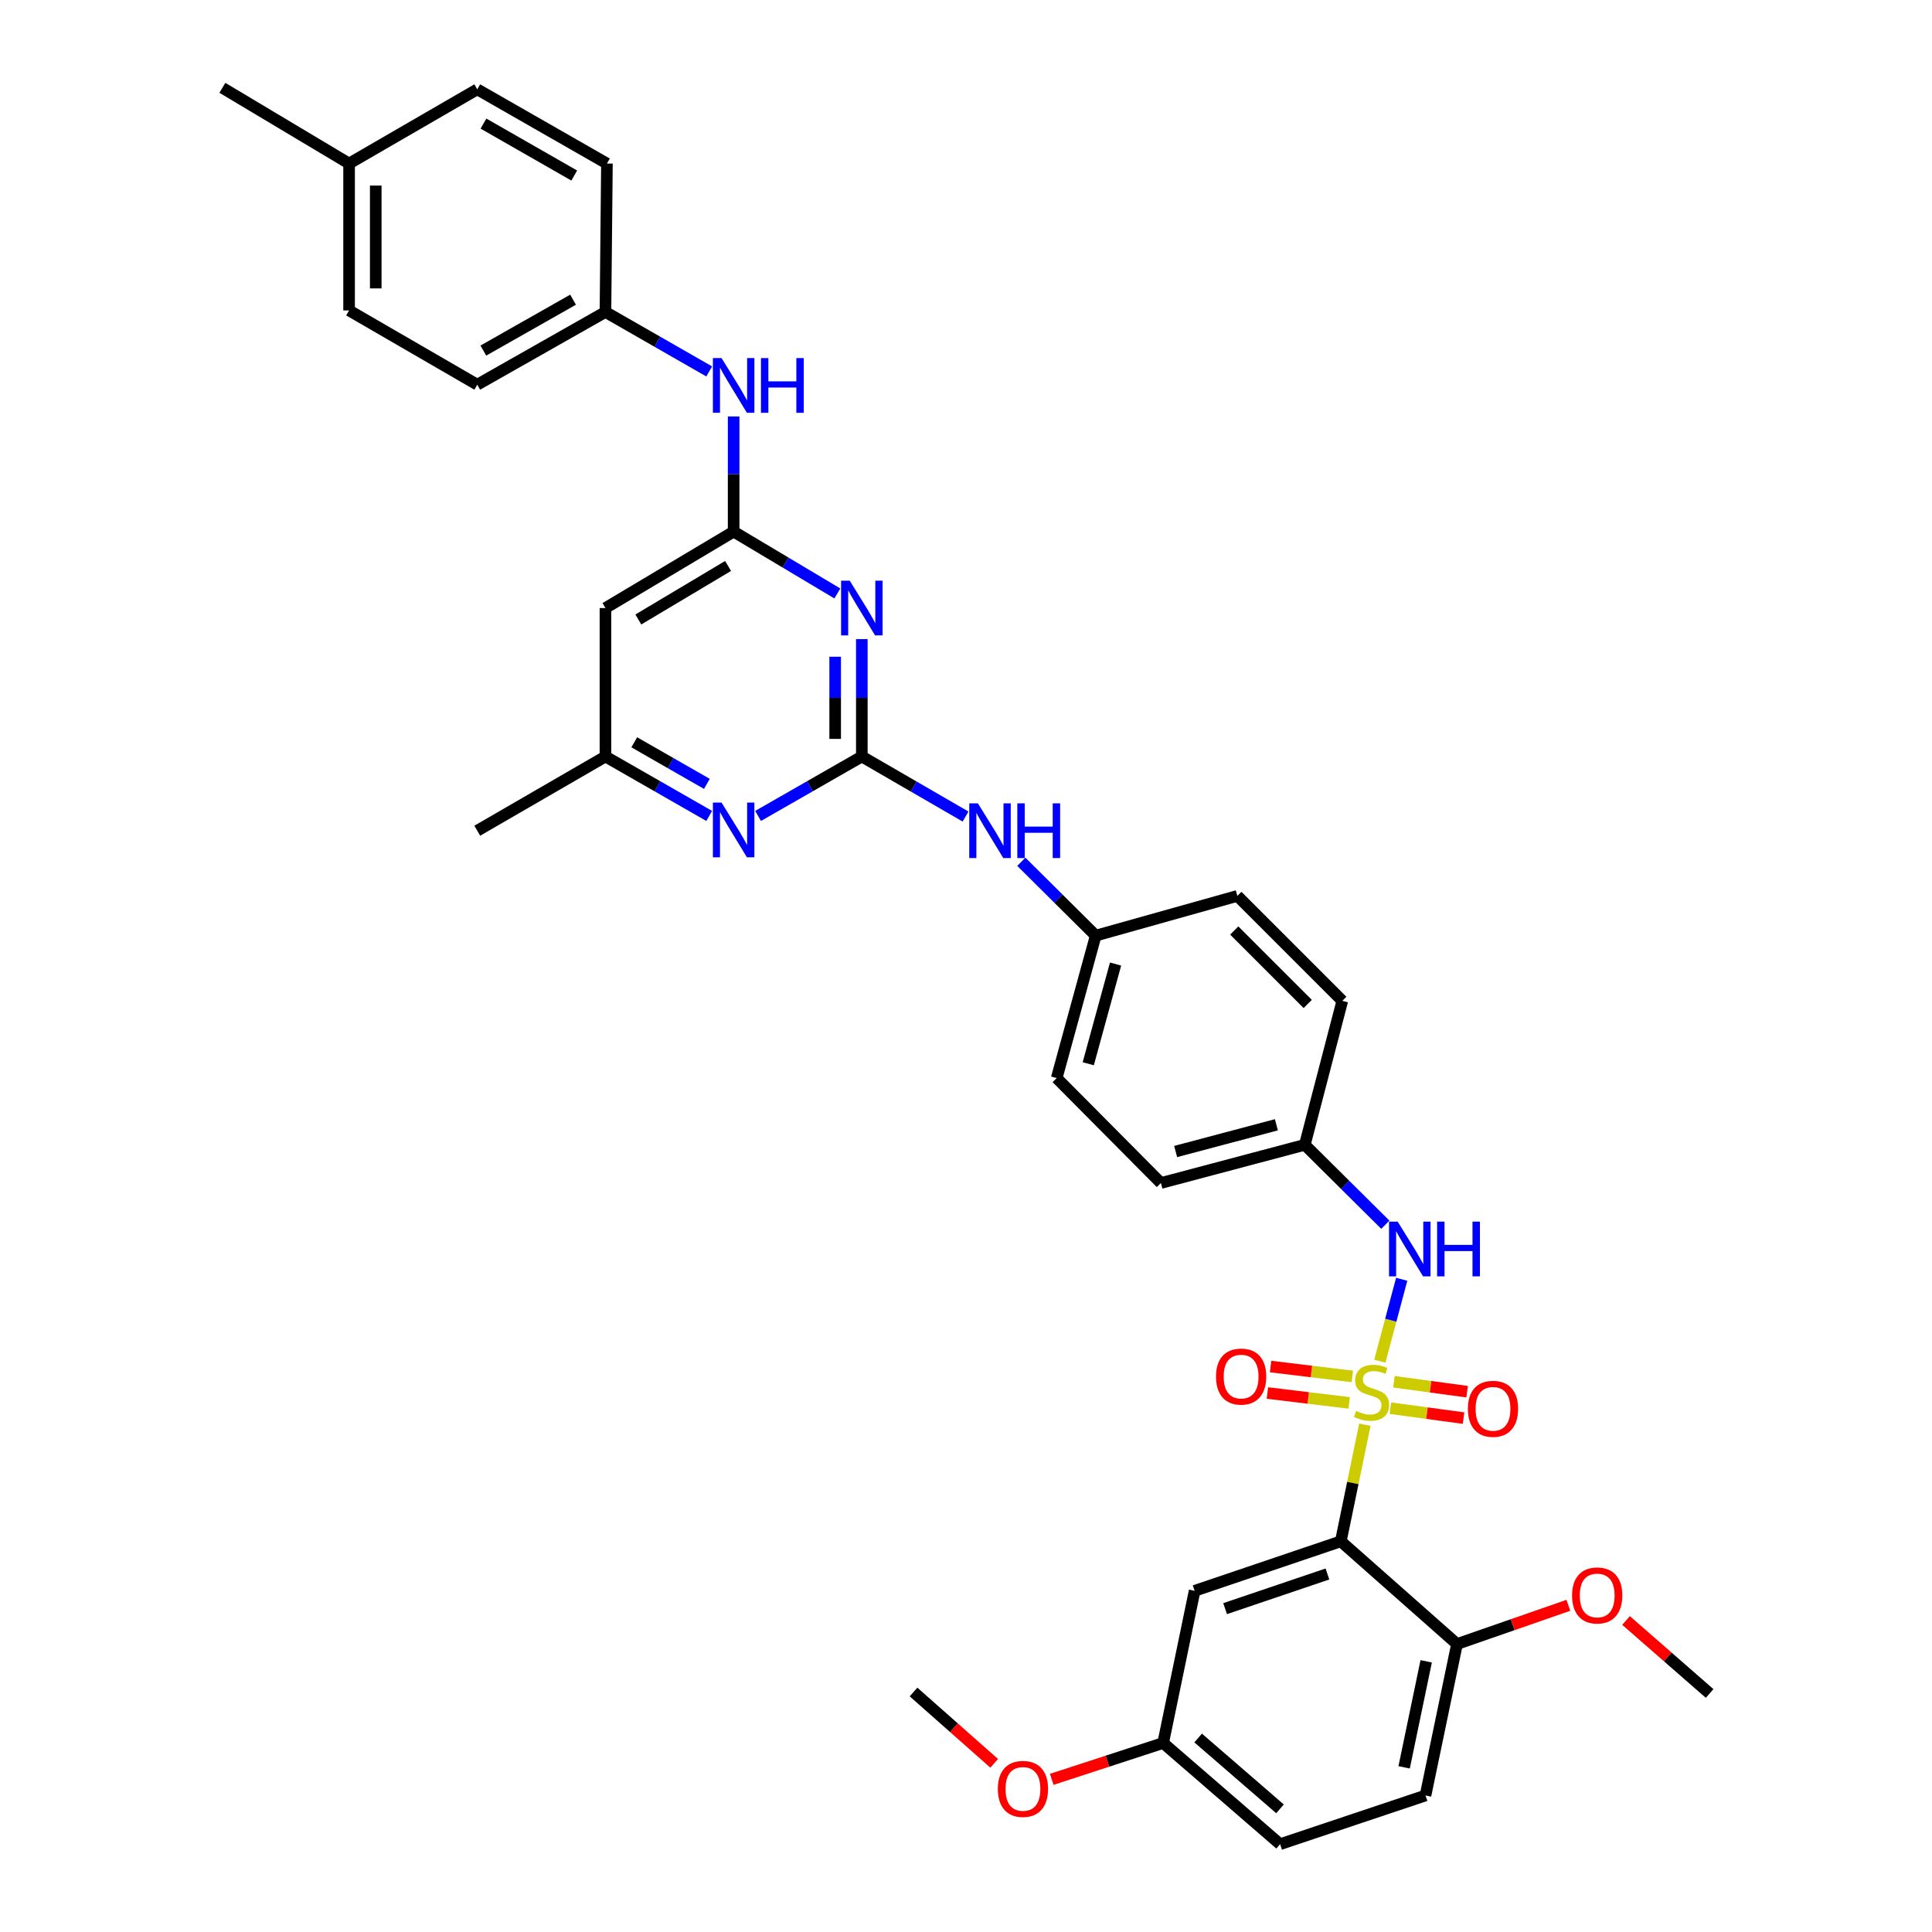 <?xml version='1.0' encoding='iso-8859-1'?>
<svg version='1.1' baseProfile='full'
              xmlns='http://www.w3.org/2000/svg'
                      xmlns:rdkit='http://www.rdkit.org/xml'
                      xmlns:xlink='http://www.w3.org/1999/xlink'
                  xml:space='preserve'
width='1000px' height='1000px' viewBox='0 0 1000 1000'>
<!-- END OF HEADER -->
<rect style='opacity:1.0;fill:#FFFFFF;stroke:none' width='1000' height='1000' x='0' y='0'> </rect>
<path class='bond-0' d='M 706.441,737.435 L 700.221,767.609' style='fill:none;fill-rule:evenodd;stroke:#CCCC00;stroke-width:6px;stroke-linecap:butt;stroke-linejoin:miter;stroke-opacity:1' />
<path class='bond-0' d='M 700.221,767.609 L 694.001,797.782' style='fill:none;fill-rule:evenodd;stroke:#000000;stroke-width:6px;stroke-linecap:butt;stroke-linejoin:miter;stroke-opacity:1' />
<path class='bond-4' d='M 714.196,704.547 L 719.857,683.343' style='fill:none;fill-rule:evenodd;stroke:#CCCC00;stroke-width:6px;stroke-linecap:butt;stroke-linejoin:miter;stroke-opacity:1' />
<path class='bond-4' d='M 719.857,683.343 L 725.517,662.139' style='fill:none;fill-rule:evenodd;stroke:#0000FF;stroke-width:6px;stroke-linecap:butt;stroke-linejoin:miter;stroke-opacity:1' />
<path class='bond-8' d='M 719.653,728.869 L 738.589,731.439' style='fill:none;fill-rule:evenodd;stroke:#CCCC00;stroke-width:6px;stroke-linecap:butt;stroke-linejoin:miter;stroke-opacity:1' />
<path class='bond-8' d='M 738.589,731.439 L 757.526,734.009' style='fill:none;fill-rule:evenodd;stroke:#FF0000;stroke-width:6px;stroke-linecap:butt;stroke-linejoin:miter;stroke-opacity:1' />
<path class='bond-8' d='M 721.508,715.196 L 740.445,717.767' style='fill:none;fill-rule:evenodd;stroke:#CCCC00;stroke-width:6px;stroke-linecap:butt;stroke-linejoin:miter;stroke-opacity:1' />
<path class='bond-8' d='M 740.445,717.767 L 759.381,720.337' style='fill:none;fill-rule:evenodd;stroke:#FF0000;stroke-width:6px;stroke-linecap:butt;stroke-linejoin:miter;stroke-opacity:1' />
<path class='bond-9' d='M 699.962,712.434 L 678.808,709.878' style='fill:none;fill-rule:evenodd;stroke:#CCCC00;stroke-width:6px;stroke-linecap:butt;stroke-linejoin:miter;stroke-opacity:1' />
<path class='bond-9' d='M 678.808,709.878 L 657.655,707.323' style='fill:none;fill-rule:evenodd;stroke:#FF0000;stroke-width:6px;stroke-linecap:butt;stroke-linejoin:miter;stroke-opacity:1' />
<path class='bond-9' d='M 698.307,726.131 L 677.153,723.576' style='fill:none;fill-rule:evenodd;stroke:#CCCC00;stroke-width:6px;stroke-linecap:butt;stroke-linejoin:miter;stroke-opacity:1' />
<path class='bond-9' d='M 677.153,723.576 L 656,721.021' style='fill:none;fill-rule:evenodd;stroke:#FF0000;stroke-width:6px;stroke-linecap:butt;stroke-linejoin:miter;stroke-opacity:1' />
<path class='bond-6' d='M 694.001,797.782 L 618.337,823.407' style='fill:none;fill-rule:evenodd;stroke:#000000;stroke-width:6px;stroke-linecap:butt;stroke-linejoin:miter;stroke-opacity:1' />
<path class='bond-6' d='M 687.078,814.694 L 634.113,832.632' style='fill:none;fill-rule:evenodd;stroke:#000000;stroke-width:6px;stroke-linecap:butt;stroke-linejoin:miter;stroke-opacity:1' />
<path class='bond-11' d='M 694.001,797.782 L 754.143,850.949' style='fill:none;fill-rule:evenodd;stroke:#000000;stroke-width:6px;stroke-linecap:butt;stroke-linejoin:miter;stroke-opacity:1' />
<path class='bond-1' d='M 446.082,391.566 L 472.926,407.105' style='fill:none;fill-rule:evenodd;stroke:#000000;stroke-width:6px;stroke-linecap:butt;stroke-linejoin:miter;stroke-opacity:1' />
<path class='bond-1' d='M 472.926,407.105 L 499.769,422.643' style='fill:none;fill-rule:evenodd;stroke:#0000FF;stroke-width:6px;stroke-linecap:butt;stroke-linejoin:miter;stroke-opacity:1' />
<path class='bond-2' d='M 446.082,391.566 L 446.082,361.188' style='fill:none;fill-rule:evenodd;stroke:#000000;stroke-width:6px;stroke-linecap:butt;stroke-linejoin:miter;stroke-opacity:1' />
<path class='bond-2' d='M 446.082,361.188 L 446.082,330.81' style='fill:none;fill-rule:evenodd;stroke:#0000FF;stroke-width:6px;stroke-linecap:butt;stroke-linejoin:miter;stroke-opacity:1' />
<path class='bond-2' d='M 432.285,382.453 L 432.285,361.188' style='fill:none;fill-rule:evenodd;stroke:#000000;stroke-width:6px;stroke-linecap:butt;stroke-linejoin:miter;stroke-opacity:1' />
<path class='bond-2' d='M 432.285,361.188 L 432.285,339.924' style='fill:none;fill-rule:evenodd;stroke:#0000FF;stroke-width:6px;stroke-linecap:butt;stroke-linejoin:miter;stroke-opacity:1' />
<path class='bond-5' d='M 446.082,391.566 L 419.233,406.945' style='fill:none;fill-rule:evenodd;stroke:#000000;stroke-width:6px;stroke-linecap:butt;stroke-linejoin:miter;stroke-opacity:1' />
<path class='bond-5' d='M 419.233,406.945 L 392.383,422.324' style='fill:none;fill-rule:evenodd;stroke:#0000FF;stroke-width:6px;stroke-linecap:butt;stroke-linejoin:miter;stroke-opacity:1' />
<path class='bond-3' d='M 433.411,307.171 L 406.571,291.162' style='fill:none;fill-rule:evenodd;stroke:#0000FF;stroke-width:6px;stroke-linecap:butt;stroke-linejoin:miter;stroke-opacity:1' />
<path class='bond-3' d='M 406.571,291.162 L 379.731,275.153' style='fill:none;fill-rule:evenodd;stroke:#000000;stroke-width:6px;stroke-linecap:butt;stroke-linejoin:miter;stroke-opacity:1' />
<path class='bond-12' d='M 379.731,275.153 L 379.731,245.354' style='fill:none;fill-rule:evenodd;stroke:#000000;stroke-width:6px;stroke-linecap:butt;stroke-linejoin:miter;stroke-opacity:1' />
<path class='bond-12' d='M 379.731,245.354 L 379.731,215.556' style='fill:none;fill-rule:evenodd;stroke:#0000FF;stroke-width:6px;stroke-linecap:butt;stroke-linejoin:miter;stroke-opacity:1' />
<path class='bond-37' d='M 379.731,275.153 L 313.38,314.729' style='fill:none;fill-rule:evenodd;stroke:#000000;stroke-width:6px;stroke-linecap:butt;stroke-linejoin:miter;stroke-opacity:1' />
<path class='bond-37' d='M 376.847,292.94 L 330.401,320.643' style='fill:none;fill-rule:evenodd;stroke:#000000;stroke-width:6px;stroke-linecap:butt;stroke-linejoin:miter;stroke-opacity:1' />
<path class='bond-14' d='M 717.045,633.919 L 696.206,613.239' style='fill:none;fill-rule:evenodd;stroke:#0000FF;stroke-width:6px;stroke-linecap:butt;stroke-linejoin:miter;stroke-opacity:1' />
<path class='bond-14' d='M 696.206,613.239 L 675.367,592.559' style='fill:none;fill-rule:evenodd;stroke:#000000;stroke-width:6px;stroke-linecap:butt;stroke-linejoin:miter;stroke-opacity:1' />
<path class='bond-13' d='M 367.08,422.324 L 340.23,406.945' style='fill:none;fill-rule:evenodd;stroke:#0000FF;stroke-width:6px;stroke-linecap:butt;stroke-linejoin:miter;stroke-opacity:1' />
<path class='bond-13' d='M 340.23,406.945 L 313.38,391.566' style='fill:none;fill-rule:evenodd;stroke:#000000;stroke-width:6px;stroke-linecap:butt;stroke-linejoin:miter;stroke-opacity:1' />
<path class='bond-13' d='M 365.882,405.738 L 347.088,394.973' style='fill:none;fill-rule:evenodd;stroke:#0000FF;stroke-width:6px;stroke-linecap:butt;stroke-linejoin:miter;stroke-opacity:1' />
<path class='bond-13' d='M 347.088,394.973 L 328.293,384.208' style='fill:none;fill-rule:evenodd;stroke:#000000;stroke-width:6px;stroke-linecap:butt;stroke-linejoin:miter;stroke-opacity:1' />
<path class='bond-16' d='M 618.337,823.407 L 602.048,902.168' style='fill:none;fill-rule:evenodd;stroke:#000000;stroke-width:6px;stroke-linecap:butt;stroke-linejoin:miter;stroke-opacity:1' />
<path class='bond-7' d='M 313.38,314.729 L 313.38,391.566' style='fill:none;fill-rule:evenodd;stroke:#000000;stroke-width:6px;stroke-linecap:butt;stroke-linejoin:miter;stroke-opacity:1' />
<path class='bond-10' d='M 528.629,446.057 L 547.881,465.172' style='fill:none;fill-rule:evenodd;stroke:#0000FF;stroke-width:6px;stroke-linecap:butt;stroke-linejoin:miter;stroke-opacity:1' />
<path class='bond-10' d='M 547.881,465.172 L 567.133,484.286' style='fill:none;fill-rule:evenodd;stroke:#000000;stroke-width:6px;stroke-linecap:butt;stroke-linejoin:miter;stroke-opacity:1' />
<path class='bond-15' d='M 754.143,850.949 L 737.839,929.334' style='fill:none;fill-rule:evenodd;stroke:#000000;stroke-width:6px;stroke-linecap:butt;stroke-linejoin:miter;stroke-opacity:1' />
<path class='bond-15' d='M 738.189,859.897 L 726.777,914.767' style='fill:none;fill-rule:evenodd;stroke:#000000;stroke-width:6px;stroke-linecap:butt;stroke-linejoin:miter;stroke-opacity:1' />
<path class='bond-21' d='M 754.143,850.949 L 782.963,840.929' style='fill:none;fill-rule:evenodd;stroke:#000000;stroke-width:6px;stroke-linecap:butt;stroke-linejoin:miter;stroke-opacity:1' />
<path class='bond-21' d='M 782.963,840.929 L 811.783,830.91' style='fill:none;fill-rule:evenodd;stroke:#FF0000;stroke-width:6px;stroke-linecap:butt;stroke-linejoin:miter;stroke-opacity:1' />
<path class='bond-18' d='M 367.079,192.253 L 340.23,176.865' style='fill:none;fill-rule:evenodd;stroke:#0000FF;stroke-width:6px;stroke-linecap:butt;stroke-linejoin:miter;stroke-opacity:1' />
<path class='bond-18' d='M 340.23,176.865 L 313.38,161.477' style='fill:none;fill-rule:evenodd;stroke:#000000;stroke-width:6px;stroke-linecap:butt;stroke-linejoin:miter;stroke-opacity:1' />
<path class='bond-31' d='M 313.38,391.566 L 247.029,429.97' style='fill:none;fill-rule:evenodd;stroke:#000000;stroke-width:6px;stroke-linecap:butt;stroke-linejoin:miter;stroke-opacity:1' />
<path class='bond-22' d='M 675.367,592.559 L 600.883,612.328' style='fill:none;fill-rule:evenodd;stroke:#000000;stroke-width:6px;stroke-linecap:butt;stroke-linejoin:miter;stroke-opacity:1' />
<path class='bond-22' d='M 660.655,582.188 L 608.516,596.026' style='fill:none;fill-rule:evenodd;stroke:#000000;stroke-width:6px;stroke-linecap:butt;stroke-linejoin:miter;stroke-opacity:1' />
<path class='bond-23' d='M 675.367,592.559 L 694.776,518.036' style='fill:none;fill-rule:evenodd;stroke:#000000;stroke-width:6px;stroke-linecap:butt;stroke-linejoin:miter;stroke-opacity:1' />
<path class='bond-19' d='M 737.839,929.334 L 662.581,954.545' style='fill:none;fill-rule:evenodd;stroke:#000000;stroke-width:6px;stroke-linecap:butt;stroke-linejoin:miter;stroke-opacity:1' />
<path class='bond-30' d='M 602.048,902.168 L 573.215,911.578' style='fill:none;fill-rule:evenodd;stroke:#000000;stroke-width:6px;stroke-linecap:butt;stroke-linejoin:miter;stroke-opacity:1' />
<path class='bond-30' d='M 573.215,911.578 L 544.382,920.989' style='fill:none;fill-rule:evenodd;stroke:#FF0000;stroke-width:6px;stroke-linecap:butt;stroke-linejoin:miter;stroke-opacity:1' />
<path class='bond-36' d='M 602.048,902.168 L 662.581,954.545' style='fill:none;fill-rule:evenodd;stroke:#000000;stroke-width:6px;stroke-linecap:butt;stroke-linejoin:miter;stroke-opacity:1' />
<path class='bond-36' d='M 620.156,899.591 L 662.529,936.255' style='fill:none;fill-rule:evenodd;stroke:#000000;stroke-width:6px;stroke-linecap:butt;stroke-linejoin:miter;stroke-opacity:1' />
<path class='bond-17' d='M 567.133,484.286 L 640.452,463.72' style='fill:none;fill-rule:evenodd;stroke:#000000;stroke-width:6px;stroke-linecap:butt;stroke-linejoin:miter;stroke-opacity:1' />
<path class='bond-35' d='M 567.133,484.286 L 546.942,558.011' style='fill:none;fill-rule:evenodd;stroke:#000000;stroke-width:6px;stroke-linecap:butt;stroke-linejoin:miter;stroke-opacity:1' />
<path class='bond-35' d='M 577.412,498.989 L 563.279,550.597' style='fill:none;fill-rule:evenodd;stroke:#000000;stroke-width:6px;stroke-linecap:butt;stroke-linejoin:miter;stroke-opacity:1' />
<path class='bond-25' d='M 313.38,161.477 L 314.147,84.647' style='fill:none;fill-rule:evenodd;stroke:#000000;stroke-width:6px;stroke-linecap:butt;stroke-linejoin:miter;stroke-opacity:1' />
<path class='bond-27' d='M 313.38,161.477 L 247.029,199.106' style='fill:none;fill-rule:evenodd;stroke:#000000;stroke-width:6px;stroke-linecap:butt;stroke-linejoin:miter;stroke-opacity:1' />
<path class='bond-27' d='M 296.621,155.119 L 250.175,181.46' style='fill:none;fill-rule:evenodd;stroke:#000000;stroke-width:6px;stroke-linecap:butt;stroke-linejoin:miter;stroke-opacity:1' />
<path class='bond-20' d='M 180.686,84.647 L 180.686,160.68' style='fill:none;fill-rule:evenodd;stroke:#000000;stroke-width:6px;stroke-linecap:butt;stroke-linejoin:miter;stroke-opacity:1' />
<path class='bond-20' d='M 194.484,96.052 L 194.484,149.275' style='fill:none;fill-rule:evenodd;stroke:#000000;stroke-width:6px;stroke-linecap:butt;stroke-linejoin:miter;stroke-opacity:1' />
<path class='bond-32' d='M 180.686,84.647 L 115.102,45.455' style='fill:none;fill-rule:evenodd;stroke:#000000;stroke-width:6px;stroke-linecap:butt;stroke-linejoin:miter;stroke-opacity:1' />
<path class='bond-38' d='M 180.686,84.647 L 247.029,46.236' style='fill:none;fill-rule:evenodd;stroke:#000000;stroke-width:6px;stroke-linecap:butt;stroke-linejoin:miter;stroke-opacity:1' />
<path class='bond-33' d='M 841.635,838.762 L 863.267,857.652' style='fill:none;fill-rule:evenodd;stroke:#FF0000;stroke-width:6px;stroke-linecap:butt;stroke-linejoin:miter;stroke-opacity:1' />
<path class='bond-33' d='M 863.267,857.652 L 884.898,876.543' style='fill:none;fill-rule:evenodd;stroke:#000000;stroke-width:6px;stroke-linecap:butt;stroke-linejoin:miter;stroke-opacity:1' />
<path class='bond-24' d='M 600.883,612.328 L 546.942,558.011' style='fill:none;fill-rule:evenodd;stroke:#000000;stroke-width:6px;stroke-linecap:butt;stroke-linejoin:miter;stroke-opacity:1' />
<path class='bond-26' d='M 694.776,518.036 L 640.452,463.72' style='fill:none;fill-rule:evenodd;stroke:#000000;stroke-width:6px;stroke-linecap:butt;stroke-linejoin:miter;stroke-opacity:1' />
<path class='bond-26' d='M 676.871,519.646 L 638.844,481.625' style='fill:none;fill-rule:evenodd;stroke:#000000;stroke-width:6px;stroke-linecap:butt;stroke-linejoin:miter;stroke-opacity:1' />
<path class='bond-29' d='M 314.147,84.647 L 247.029,46.236' style='fill:none;fill-rule:evenodd;stroke:#000000;stroke-width:6px;stroke-linecap:butt;stroke-linejoin:miter;stroke-opacity:1' />
<path class='bond-29' d='M 297.226,90.861 L 250.244,63.973' style='fill:none;fill-rule:evenodd;stroke:#000000;stroke-width:6px;stroke-linecap:butt;stroke-linejoin:miter;stroke-opacity:1' />
<path class='bond-28' d='M 247.029,199.106 L 180.686,160.68' style='fill:none;fill-rule:evenodd;stroke:#000000;stroke-width:6px;stroke-linecap:butt;stroke-linejoin:miter;stroke-opacity:1' />
<path class='bond-34' d='M 514.583,912.687 L 493.713,894.232' style='fill:none;fill-rule:evenodd;stroke:#FF0000;stroke-width:6px;stroke-linecap:butt;stroke-linejoin:miter;stroke-opacity:1' />
<path class='bond-34' d='M 493.713,894.232 L 472.842,875.777' style='fill:none;fill-rule:evenodd;stroke:#000000;stroke-width:6px;stroke-linecap:butt;stroke-linejoin:miter;stroke-opacity:1' />
<path  class='atom-0' d='M 701.915 730.305
Q 702.235 730.425, 703.555 730.985
Q 704.875 731.545, 706.315 731.905
Q 707.795 732.225, 709.235 732.225
Q 711.915 732.225, 713.475 730.945
Q 715.035 729.625, 715.035 727.345
Q 715.035 725.785, 714.235 724.825
Q 713.475 723.865, 712.275 723.345
Q 711.075 722.825, 709.075 722.225
Q 706.555 721.465, 705.035 720.745
Q 703.555 720.025, 702.475 718.505
Q 701.435 716.985, 701.435 714.425
Q 701.435 710.865, 703.835 708.665
Q 706.275 706.465, 711.075 706.465
Q 714.355 706.465, 718.075 708.025
L 717.155 711.105
Q 713.755 709.705, 711.195 709.705
Q 708.435 709.705, 706.915 710.865
Q 705.395 711.985, 705.435 713.945
Q 705.435 715.465, 706.195 716.385
Q 706.995 717.305, 708.115 717.825
Q 709.275 718.345, 711.195 718.945
Q 713.755 719.745, 715.275 720.545
Q 716.795 721.345, 717.875 722.985
Q 718.995 724.585, 718.995 727.345
Q 718.995 731.265, 716.355 733.385
Q 713.755 735.465, 709.395 735.465
Q 706.875 735.465, 704.955 734.905
Q 703.075 734.385, 700.835 733.465
L 701.915 730.305
' fill='#CCCC00'/>
<path  class='atom-3' d='M 439.822 300.569
L 449.102 315.569
Q 450.022 317.049, 451.502 319.729
Q 452.982 322.409, 453.062 322.569
L 453.062 300.569
L 456.822 300.569
L 456.822 328.889
L 452.942 328.889
L 442.982 312.489
Q 441.822 310.569, 440.582 308.369
Q 439.382 306.169, 439.022 305.489
L 439.022 328.889
L 435.342 328.889
L 435.342 300.569
L 439.822 300.569
' fill='#0000FF'/>
<path  class='atom-5' d='M 723.439 632.316
L 732.719 647.316
Q 733.639 648.796, 735.119 651.476
Q 736.599 654.156, 736.679 654.316
L 736.679 632.316
L 740.439 632.316
L 740.439 660.636
L 736.559 660.636
L 726.599 644.236
Q 725.439 642.316, 724.199 640.116
Q 722.999 637.916, 722.639 637.236
L 722.639 660.636
L 718.959 660.636
L 718.959 632.316
L 723.439 632.316
' fill='#0000FF'/>
<path  class='atom-5' d='M 743.839 632.316
L 747.679 632.316
L 747.679 644.356
L 762.159 644.356
L 762.159 632.316
L 765.999 632.316
L 765.999 660.636
L 762.159 660.636
L 762.159 647.556
L 747.679 647.556
L 747.679 660.636
L 743.839 660.636
L 743.839 632.316
' fill='#0000FF'/>
<path  class='atom-6' d='M 373.471 415.411
L 382.751 430.411
Q 383.671 431.891, 385.151 434.571
Q 386.631 437.251, 386.711 437.411
L 386.711 415.411
L 390.471 415.411
L 390.471 443.731
L 386.591 443.731
L 376.631 427.331
Q 375.471 425.411, 374.231 423.211
Q 373.031 421.011, 372.671 420.331
L 372.671 443.731
L 368.991 443.731
L 368.991 415.411
L 373.471 415.411
' fill='#0000FF'/>
<path  class='atom-9' d='M 759.77 729.196
Q 759.77 722.396, 763.13 718.596
Q 766.49 714.796, 772.77 714.796
Q 779.05 714.796, 782.41 718.596
Q 785.77 722.396, 785.77 729.196
Q 785.77 736.076, 782.37 739.996
Q 778.97 743.876, 772.77 743.876
Q 766.53 743.876, 763.13 739.996
Q 759.77 736.116, 759.77 729.196
M 772.77 740.676
Q 777.09 740.676, 779.41 737.796
Q 781.77 734.876, 781.77 729.196
Q 781.77 723.636, 779.41 720.836
Q 777.09 717.996, 772.77 717.996
Q 768.45 717.996, 766.09 720.796
Q 763.77 723.596, 763.77 729.196
Q 763.77 734.916, 766.09 737.796
Q 768.45 740.676, 772.77 740.676
' fill='#FF0000'/>
<path  class='atom-10' d='M 629.399 712.509
Q 629.399 705.709, 632.759 701.909
Q 636.119 698.109, 642.399 698.109
Q 648.679 698.109, 652.039 701.909
Q 655.399 705.709, 655.399 712.509
Q 655.399 719.389, 651.999 723.309
Q 648.599 727.189, 642.399 727.189
Q 636.159 727.189, 632.759 723.309
Q 629.399 719.429, 629.399 712.509
M 642.399 723.989
Q 646.719 723.989, 649.039 721.109
Q 651.399 718.189, 651.399 712.509
Q 651.399 706.949, 649.039 704.149
Q 646.719 701.309, 642.399 701.309
Q 638.079 701.309, 635.719 704.109
Q 633.399 706.909, 633.399 712.509
Q 633.399 718.229, 635.719 721.109
Q 638.079 723.989, 642.399 723.989
' fill='#FF0000'/>
<path  class='atom-11' d='M 506.165 415.81
L 515.445 430.81
Q 516.365 432.29, 517.845 434.97
Q 519.325 437.65, 519.405 437.81
L 519.405 415.81
L 523.165 415.81
L 523.165 444.13
L 519.285 444.13
L 509.325 427.73
Q 508.165 425.81, 506.925 423.61
Q 505.725 421.41, 505.365 420.73
L 505.365 444.13
L 501.685 444.13
L 501.685 415.81
L 506.165 415.81
' fill='#0000FF'/>
<path  class='atom-11' d='M 526.565 415.81
L 530.405 415.81
L 530.405 427.85
L 544.885 427.85
L 544.885 415.81
L 548.725 415.81
L 548.725 444.13
L 544.885 444.13
L 544.885 431.05
L 530.405 431.05
L 530.405 444.13
L 526.565 444.13
L 526.565 415.81
' fill='#0000FF'/>
<path  class='atom-13' d='M 373.471 185.344
L 382.751 200.344
Q 383.671 201.824, 385.151 204.504
Q 386.631 207.184, 386.711 207.344
L 386.711 185.344
L 390.471 185.344
L 390.471 213.664
L 386.591 213.664
L 376.631 197.264
Q 375.471 195.344, 374.231 193.144
Q 373.031 190.944, 372.671 190.264
L 372.671 213.664
L 368.991 213.664
L 368.991 185.344
L 373.471 185.344
' fill='#0000FF'/>
<path  class='atom-13' d='M 393.871 185.344
L 397.711 185.344
L 397.711 197.384
L 412.191 197.384
L 412.191 185.344
L 416.031 185.344
L 416.031 213.664
L 412.191 213.664
L 412.191 200.584
L 397.711 200.584
L 397.711 213.664
L 393.871 213.664
L 393.871 185.344
' fill='#0000FF'/>
<path  class='atom-22' d='M 813.703 825.802
Q 813.703 819.002, 817.063 815.202
Q 820.423 811.402, 826.703 811.402
Q 832.983 811.402, 836.343 815.202
Q 839.703 819.002, 839.703 825.802
Q 839.703 832.682, 836.303 836.602
Q 832.903 840.482, 826.703 840.482
Q 820.463 840.482, 817.063 836.602
Q 813.703 832.722, 813.703 825.802
M 826.703 837.282
Q 831.023 837.282, 833.343 834.402
Q 835.703 831.482, 835.703 825.802
Q 835.703 820.242, 833.343 817.442
Q 831.023 814.602, 826.703 814.602
Q 822.383 814.602, 820.023 817.402
Q 817.703 820.202, 817.703 825.802
Q 817.703 831.522, 820.023 834.402
Q 822.383 837.282, 826.703 837.282
' fill='#FF0000'/>
<path  class='atom-31' d='M 516.473 925.934
Q 516.473 919.134, 519.833 915.334
Q 523.193 911.534, 529.473 911.534
Q 535.753 911.534, 539.113 915.334
Q 542.473 919.134, 542.473 925.934
Q 542.473 932.814, 539.073 936.734
Q 535.673 940.614, 529.473 940.614
Q 523.233 940.614, 519.833 936.734
Q 516.473 932.854, 516.473 925.934
M 529.473 937.414
Q 533.793 937.414, 536.113 934.534
Q 538.473 931.614, 538.473 925.934
Q 538.473 920.374, 536.113 917.574
Q 533.793 914.734, 529.473 914.734
Q 525.153 914.734, 522.793 917.534
Q 520.473 920.334, 520.473 925.934
Q 520.473 931.654, 522.793 934.534
Q 525.153 937.414, 529.473 937.414
' fill='#FF0000'/>
</svg>
